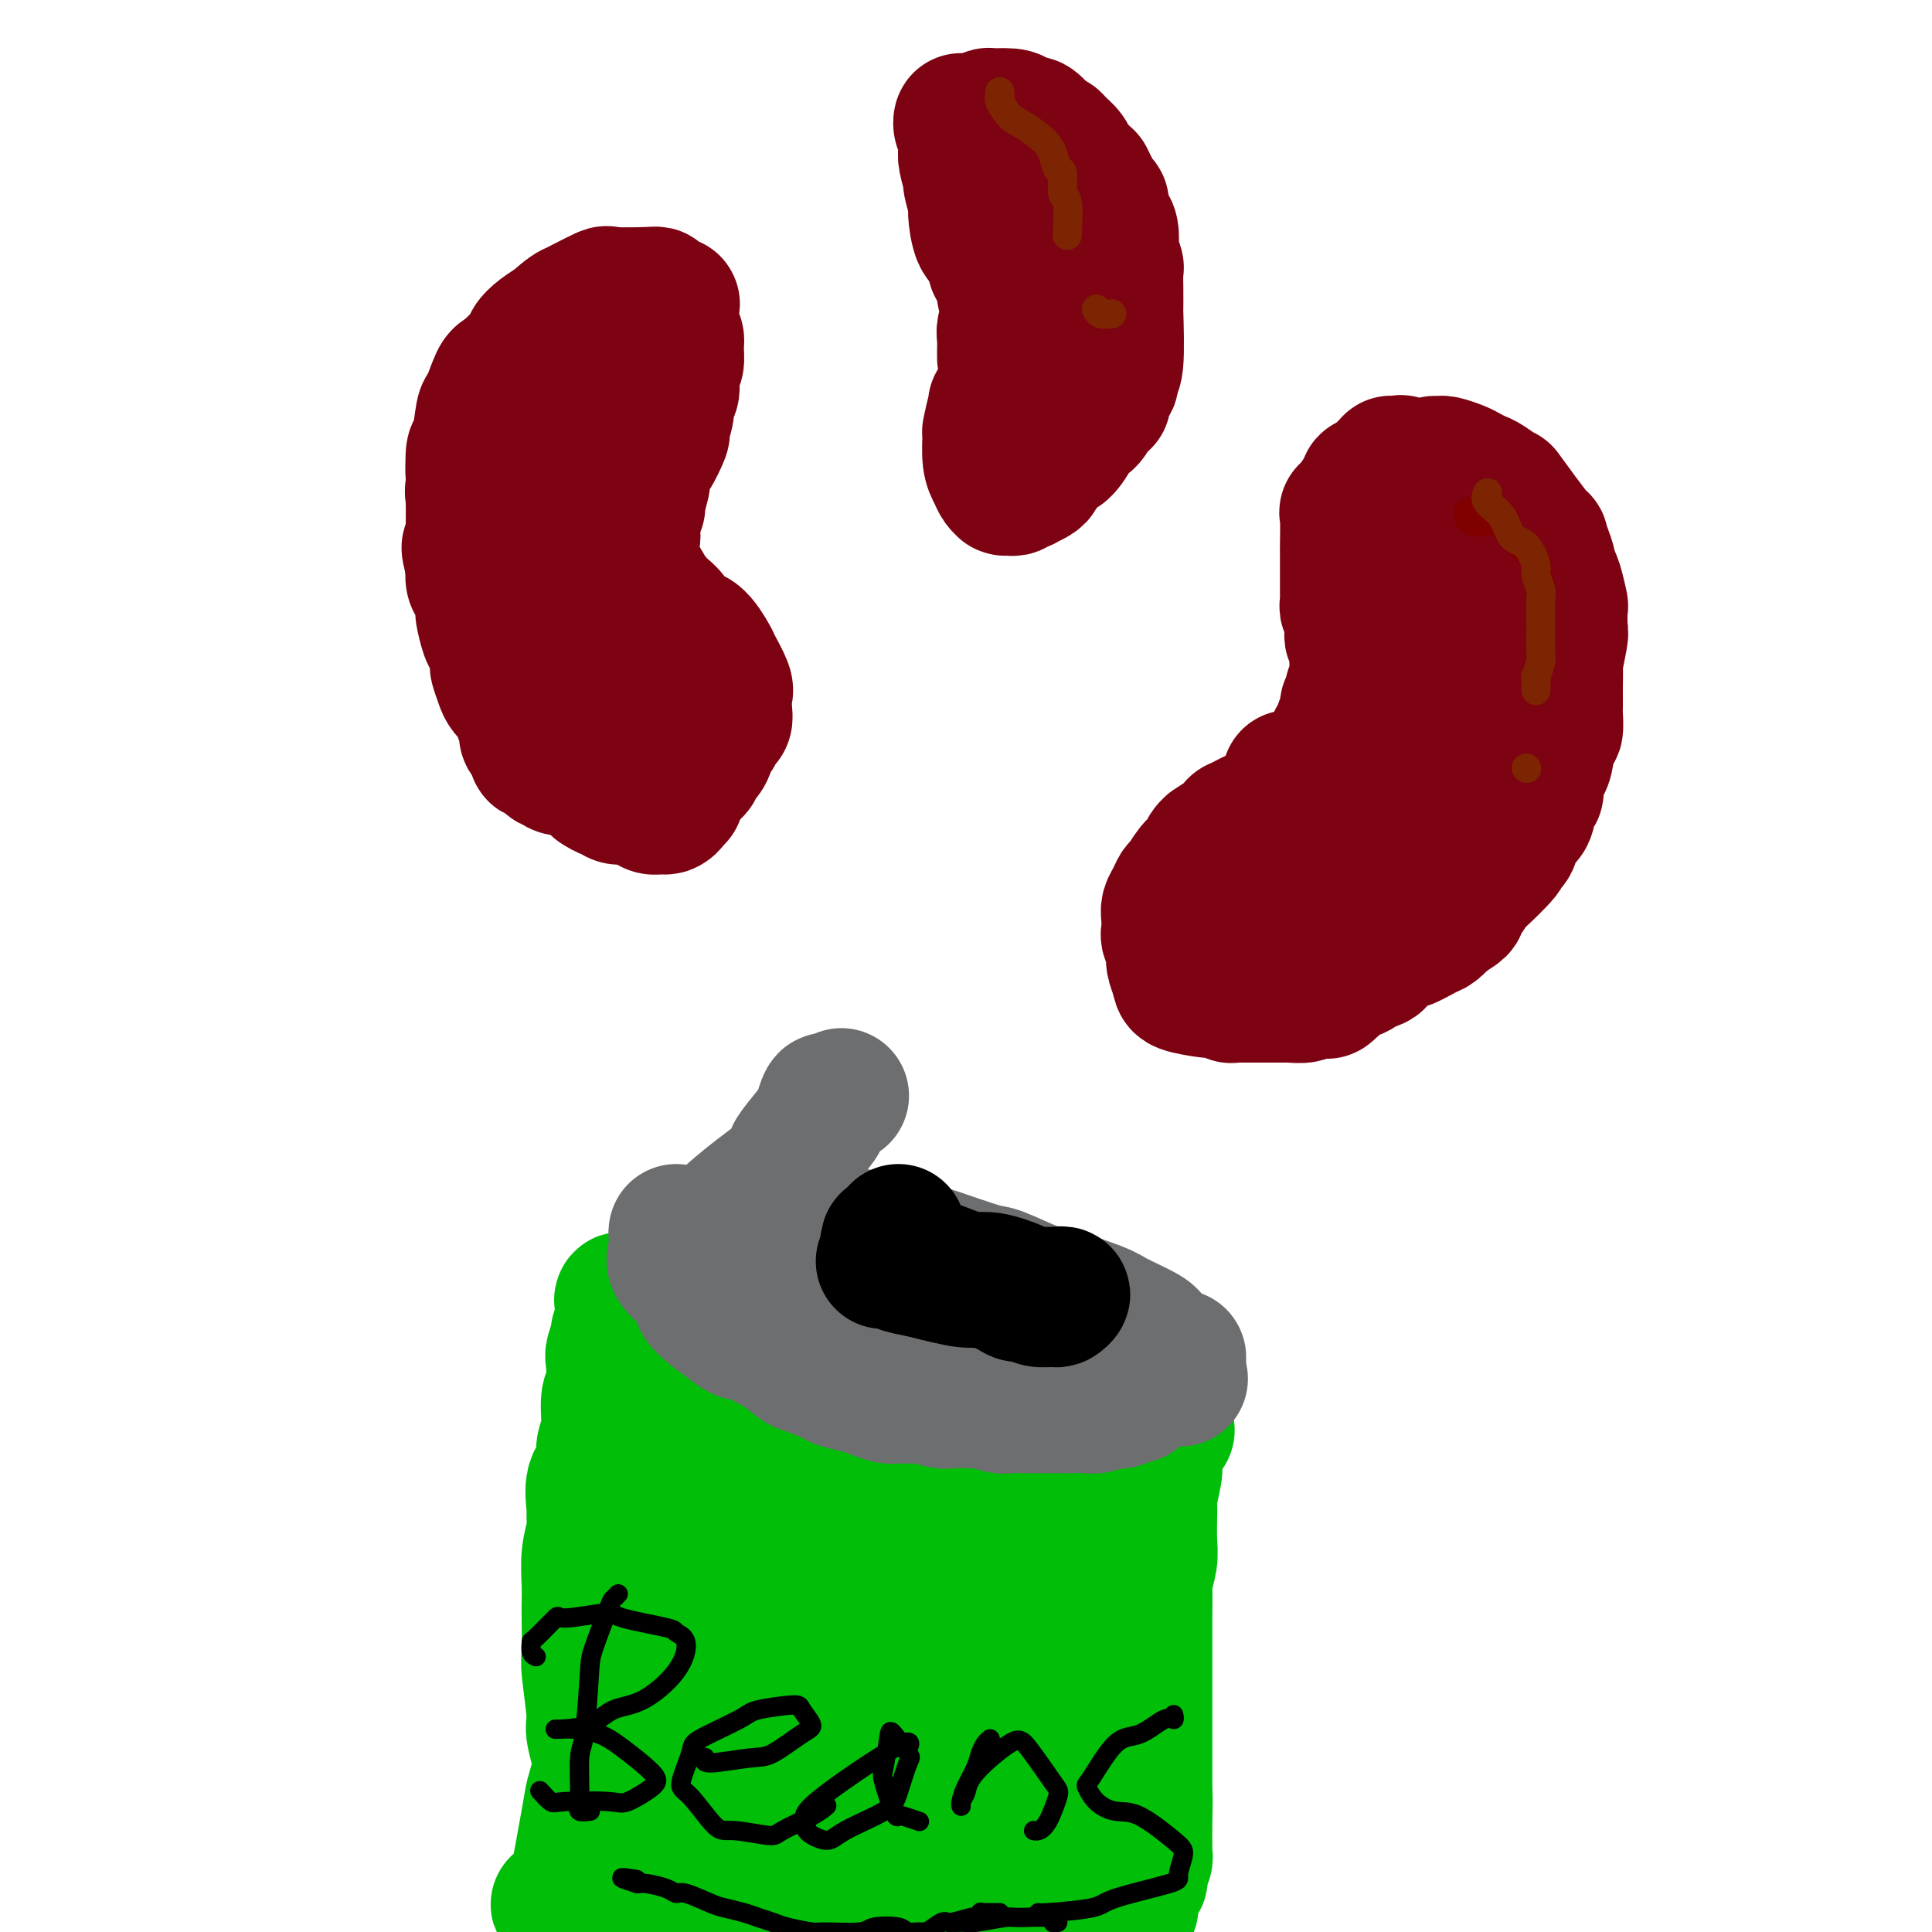 <svg viewBox='0 0 400 400' version='1.1' xmlns='http://www.w3.org/2000/svg' xmlns:xlink='http://www.w3.org/1999/xlink'><g fill='none' stroke='#7D0212' stroke-width='28' stroke-linecap='round' stroke-linejoin='round'><path d='M293,98c-0.726,0.227 -1.452,0.453 -2,0c-0.548,-0.453 -0.916,-1.586 -1,-2c-0.084,-0.414 0.118,-0.108 0,0c-0.118,0.108 -0.556,0.018 -1,0c-0.444,-0.018 -0.892,0.036 -1,0c-0.108,-0.036 0.126,-0.163 0,0c-0.126,0.163 -0.612,0.617 -1,1c-0.388,0.383 -0.678,0.694 -1,1c-0.322,0.306 -0.678,0.605 -1,1c-0.322,0.395 -0.612,0.884 -1,1c-0.388,0.116 -0.874,-0.141 -1,0c-0.126,0.141 0.107,0.682 0,1c-0.107,0.318 -0.554,0.415 -1,1c-0.446,0.585 -0.889,1.657 -1,2c-0.111,0.343 0.111,-0.045 0,0c-0.111,0.045 -0.556,0.522 -1,1'/><path d='M280,105c-1.022,1.168 -0.078,0.088 0,0c0.078,-0.088 -0.711,0.815 -1,1c-0.289,0.185 -0.077,-0.349 0,1c0.077,1.349 0.021,4.580 0,6c-0.021,1.420 -0.006,1.028 0,1c0.006,-0.028 0.001,0.306 0,1c-0.001,0.694 -0.000,1.746 0,2c0.000,0.254 0.000,-0.292 0,0c-0.000,0.292 -0.000,1.422 0,2c0.000,0.578 0.000,0.603 0,1c-0.000,0.397 -0.001,1.166 0,2c0.001,0.834 0.004,1.733 0,2c-0.004,0.267 -0.015,-0.097 0,0c0.015,0.097 0.057,0.656 0,1c-0.057,0.344 -0.211,0.474 0,1c0.211,0.526 0.788,1.450 1,2c0.212,0.550 0.061,0.728 0,1c-0.061,0.272 -0.030,0.639 0,1c0.030,0.361 0.060,0.716 0,1c-0.060,0.284 -0.211,0.498 0,1c0.211,0.502 0.785,1.294 1,2c0.215,0.706 0.071,1.327 0,2c-0.071,0.673 -0.071,1.399 0,2c0.071,0.601 0.211,1.077 0,2c-0.211,0.923 -0.774,2.292 -1,3c-0.226,0.708 -0.116,0.756 0,1c0.116,0.244 0.237,0.684 0,1c-0.237,0.316 -0.833,0.508 -1,1c-0.167,0.492 0.095,1.283 0,2c-0.095,0.717 -0.548,1.358 -1,2'/><path d='M278,150c-0.491,7.553 -0.720,3.937 -1,3c-0.280,-0.937 -0.611,0.806 -1,2c-0.389,1.194 -0.838,1.840 -1,2c-0.162,0.160 -0.039,-0.164 -1,1c-0.961,1.164 -3.007,3.818 -4,5c-0.993,1.182 -0.934,0.894 -1,1c-0.066,0.106 -0.258,0.606 -1,1c-0.742,0.394 -2.032,0.683 -3,1c-0.968,0.317 -1.612,0.663 -2,1c-0.388,0.337 -0.520,0.664 -1,1c-0.480,0.336 -1.309,0.682 -2,1c-0.691,0.318 -1.243,0.609 -2,1c-0.757,0.391 -1.717,0.883 -2,1c-0.283,0.117 0.111,-0.141 0,0c-0.111,0.141 -0.726,0.681 -1,1c-0.274,0.319 -0.205,0.417 -1,1c-0.795,0.583 -2.453,1.649 -3,2c-0.547,0.351 0.019,-0.014 0,0c-0.019,0.014 -0.621,0.409 -1,1c-0.379,0.591 -0.535,1.380 -1,2c-0.465,0.620 -1.239,1.073 -2,2c-0.761,0.927 -1.511,2.330 -2,3c-0.489,0.670 -0.719,0.607 -1,1c-0.281,0.393 -0.612,1.241 -1,2c-0.388,0.759 -0.832,1.429 -1,2c-0.168,0.571 -0.060,1.044 0,2c0.060,0.956 0.071,2.394 0,3c-0.071,0.606 -0.225,0.379 0,1c0.225,0.621 0.830,2.090 1,3c0.170,0.910 -0.094,1.260 0,2c0.094,0.740 0.547,1.870 1,3'/><path d='M244,202c0.361,2.714 0.762,1.498 1,1c0.238,-0.498 0.313,-0.277 0,0c-0.313,0.277 -1.015,0.609 0,1c1.015,0.391 3.746,0.841 5,1c1.254,0.159 1.029,0.029 1,0c-0.029,-0.029 0.137,0.045 1,0c0.863,-0.045 2.423,-0.208 3,0c0.577,0.208 0.171,0.788 0,1c-0.171,0.212 -0.108,0.057 0,0c0.108,-0.057 0.261,-0.015 1,0c0.739,0.015 2.066,0.004 3,0c0.934,-0.004 1.477,-0.000 2,0c0.523,0.000 1.027,-0.004 2,0c0.973,0.004 2.415,0.015 3,0c0.585,-0.015 0.312,-0.055 1,0c0.688,0.055 2.335,0.204 3,0c0.665,-0.204 0.347,-0.762 1,-1c0.653,-0.238 2.277,-0.158 3,0c0.723,0.158 0.545,0.393 1,0c0.455,-0.393 1.545,-1.414 2,-2c0.455,-0.586 0.277,-0.737 1,-1c0.723,-0.263 2.348,-0.639 3,-1c0.652,-0.361 0.333,-0.708 1,-1c0.667,-0.292 2.322,-0.530 3,-1c0.678,-0.470 0.380,-1.172 1,-2c0.620,-0.828 2.158,-1.783 3,-2c0.842,-0.217 0.989,0.303 2,0c1.011,-0.303 2.888,-1.428 4,-2c1.112,-0.572 1.461,-0.592 2,-1c0.539,-0.408 1.270,-1.204 2,-2'/><path d='M299,190c4.886,-2.870 2.600,-2.046 2,-2c-0.600,0.046 0.485,-0.685 1,-1c0.515,-0.315 0.459,-0.213 1,-1c0.541,-0.787 1.680,-2.463 2,-3c0.320,-0.537 -0.178,0.066 1,-1c1.178,-1.066 4.032,-3.802 5,-5c0.968,-1.198 0.051,-0.858 0,-1c-0.051,-0.142 0.764,-0.766 1,-1c0.236,-0.234 -0.106,-0.077 0,0c0.106,0.077 0.659,0.074 1,-1c0.341,-1.074 0.469,-3.221 1,-4c0.531,-0.779 1.466,-0.191 2,-1c0.534,-0.809 0.668,-3.014 1,-4c0.332,-0.986 0.862,-0.752 1,-1c0.138,-0.248 -0.117,-0.978 0,-2c0.117,-1.022 0.606,-2.336 1,-3c0.394,-0.664 0.694,-0.677 1,-2c0.306,-1.323 0.618,-3.955 1,-5c0.382,-1.045 0.834,-0.504 1,-1c0.166,-0.496 0.045,-2.029 0,-3c-0.045,-0.971 -0.013,-1.380 0,-2c0.013,-0.620 0.007,-1.452 0,-2c-0.007,-0.548 -0.016,-0.812 0,-2c0.016,-1.188 0.057,-3.300 0,-4c-0.057,-0.700 -0.211,0.012 0,-1c0.211,-1.012 0.786,-3.749 1,-5c0.214,-1.251 0.069,-1.018 0,-2c-0.069,-0.982 -0.060,-3.181 0,-4c0.060,-0.819 0.170,-0.259 0,-1c-0.170,-0.741 -0.620,-2.783 -1,-4c-0.380,-1.217 -0.690,-1.608 -1,-2'/><path d='M321,119c-0.466,-2.717 -0.630,-3.010 -1,-4c-0.370,-0.990 -0.946,-2.679 -1,-3c-0.054,-0.321 0.414,0.724 -1,-1c-1.414,-1.724 -4.711,-6.216 -6,-8c-1.289,-1.784 -0.571,-0.859 -1,-1c-0.429,-0.141 -2.006,-1.348 -3,-2c-0.994,-0.652 -1.404,-0.749 -2,-1c-0.596,-0.251 -1.379,-0.656 -2,-1c-0.621,-0.344 -1.080,-0.625 -2,-1c-0.920,-0.375 -2.302,-0.842 -3,-1c-0.698,-0.158 -0.713,-0.005 -1,0c-0.287,0.005 -0.847,-0.138 -1,0c-0.153,0.138 0.103,0.557 0,1c-0.103,0.443 -0.563,0.911 -1,1c-0.437,0.089 -0.851,-0.199 -1,0c-0.149,0.199 -0.034,0.887 0,1c0.034,0.113 -0.015,-0.348 0,0c0.015,0.348 0.093,1.505 0,2c-0.093,0.495 -0.358,0.329 0,1c0.358,0.671 1.339,2.179 2,3c0.661,0.821 1.003,0.956 1,1c-0.003,0.044 -0.352,-0.003 0,1c0.352,1.003 1.403,3.055 2,4c0.597,0.945 0.738,0.784 1,2c0.262,1.216 0.645,3.809 1,5c0.355,1.191 0.683,0.979 1,2c0.317,1.021 0.624,3.275 1,5c0.376,1.725 0.822,2.921 1,4c0.178,1.079 0.089,2.039 0,3'/><path d='M305,132c1.456,6.693 0.596,6.426 0,7c-0.596,0.574 -0.927,1.991 -1,3c-0.073,1.009 0.114,1.612 0,3c-0.114,1.388 -0.527,3.562 -1,5c-0.473,1.438 -1.005,2.142 -2,5c-0.995,2.858 -2.451,7.872 -3,10c-0.549,2.128 -0.191,1.370 -1,2c-0.809,0.630 -2.787,2.649 -4,4c-1.213,1.351 -1.663,2.035 -3,3c-1.337,0.965 -3.563,2.210 -5,3c-1.437,0.790 -2.085,1.123 -3,2c-0.915,0.877 -2.098,2.298 -3,3c-0.902,0.702 -1.524,0.686 -3,2c-1.476,1.314 -3.806,3.959 -5,5c-1.194,1.041 -1.252,0.479 -2,1c-0.748,0.521 -2.188,2.126 -3,3c-0.812,0.874 -0.998,1.019 -1,1c-0.002,-0.019 0.180,-0.201 0,0c-0.180,0.201 -0.723,0.786 -1,1c-0.277,0.214 -0.288,0.057 0,0c0.288,-0.057 0.876,-0.012 1,0c0.124,0.012 -0.216,-0.007 0,0c0.216,0.007 0.986,0.041 2,-1c1.014,-1.041 2.271,-3.157 3,-4c0.729,-0.843 0.930,-0.414 2,-1c1.070,-0.586 3.011,-2.187 4,-3c0.989,-0.813 1.028,-0.836 2,-2c0.972,-1.164 2.877,-3.467 4,-5c1.123,-1.533 1.464,-2.295 2,-3c0.536,-0.705 1.268,-1.352 2,-2'/><path d='M286,174c4.074,-4.278 3.259,-4.474 4,-6c0.741,-1.526 3.040,-4.382 4,-6c0.960,-1.618 0.583,-1.998 1,-3c0.417,-1.002 1.628,-2.626 2,-4c0.372,-1.374 -0.097,-2.498 0,-3c0.097,-0.502 0.759,-0.382 1,-1c0.241,-0.618 0.061,-1.973 0,-3c-0.061,-1.027 -0.002,-1.725 0,-3c0.002,-1.275 -0.051,-3.127 0,-4c0.051,-0.873 0.207,-0.768 0,-2c-0.207,-1.232 -0.777,-3.803 -1,-5c-0.223,-1.197 -0.098,-1.022 0,-2c0.098,-0.978 0.170,-3.111 0,-4c-0.170,-0.889 -0.581,-0.534 -1,-1c-0.419,-0.466 -0.845,-1.754 -1,-2c-0.155,-0.246 -0.040,0.549 0,1c0.040,0.451 0.003,0.556 0,1c-0.003,0.444 0.027,1.227 0,3c-0.027,1.773 -0.112,4.538 0,6c0.112,1.462 0.422,1.622 0,4c-0.422,2.378 -1.577,6.974 -2,9c-0.423,2.026 -0.114,1.482 -1,3c-0.886,1.518 -2.967,5.097 -4,7c-1.033,1.903 -1.019,2.129 -2,4c-0.981,1.871 -2.956,5.388 -4,7c-1.044,1.612 -1.155,1.318 -2,2c-0.845,0.682 -2.422,2.341 -4,4'/><path d='M276,176c-2.483,3.898 -0.690,1.644 -1,1c-0.310,-0.644 -2.724,0.322 -4,1c-1.276,0.678 -1.414,1.068 -2,1c-0.586,-0.068 -1.619,-0.594 -2,-1c-0.381,-0.406 -0.109,-0.693 0,-1c0.109,-0.307 0.057,-0.632 0,-1c-0.057,-0.368 -0.119,-0.777 0,-1c0.119,-0.223 0.418,-0.261 1,-1c0.582,-0.739 1.448,-2.180 2,-3c0.552,-0.820 0.789,-1.018 1,-1c0.211,0.018 0.397,0.252 1,0c0.603,-0.252 1.624,-0.991 2,-1c0.376,-0.009 0.107,0.712 0,1c-0.107,0.288 -0.054,0.144 0,0'/><path d='M120,159c-0.115,-0.030 -0.230,-0.060 -1,0c-0.770,0.060 -2.195,0.209 -3,0c-0.805,-0.209 -0.990,-0.778 -1,-1c-0.010,-0.222 0.156,-0.098 0,0c-0.156,0.098 -0.634,0.170 -1,0c-0.366,-0.170 -0.619,-0.583 -1,-1c-0.381,-0.417 -0.889,-0.837 -1,-1c-0.111,-0.163 0.177,-0.069 0,0c-0.177,0.069 -0.817,0.113 -1,0c-0.183,-0.113 0.091,-0.382 0,-1c-0.091,-0.618 -0.546,-1.584 -1,-2c-0.454,-0.416 -0.908,-0.282 -1,-1c-0.092,-0.718 0.179,-2.290 0,-3c-0.179,-0.710 -0.807,-0.559 -1,-1c-0.193,-0.441 0.049,-1.474 0,-2c-0.049,-0.526 -0.391,-0.543 -1,-1c-0.609,-0.457 -1.487,-1.352 -2,-2c-0.513,-0.648 -0.662,-1.049 -1,-2c-0.338,-0.951 -0.865,-2.452 -1,-3c-0.135,-0.548 0.122,-0.143 0,-1c-0.122,-0.857 -0.624,-2.975 -1,-4c-0.376,-1.025 -0.626,-0.956 -1,-2c-0.374,-1.044 -0.871,-3.203 -1,-4c-0.129,-0.797 0.110,-0.234 0,-1c-0.110,-0.766 -0.568,-2.860 -1,-4c-0.432,-1.140 -0.838,-1.326 -1,-2c-0.162,-0.674 -0.081,-1.837 0,-3'/><path d='M98,117c-1.702,-5.916 -0.456,-3.207 0,-3c0.456,0.207 0.122,-2.089 0,-3c-0.122,-0.911 -0.034,-0.436 0,-2c0.034,-1.564 0.012,-5.167 0,-7c-0.012,-1.833 -0.013,-1.895 0,-2c0.013,-0.105 0.041,-0.254 0,-1c-0.041,-0.746 -0.152,-2.091 0,-3c0.152,-0.909 0.565,-1.383 1,-2c0.435,-0.617 0.891,-1.377 1,-2c0.109,-0.623 -0.129,-1.108 0,-2c0.129,-0.892 0.625,-2.193 1,-3c0.375,-0.807 0.628,-1.122 1,-2c0.372,-0.878 0.863,-2.319 1,-3c0.137,-0.681 -0.079,-0.603 0,-1c0.079,-0.397 0.454,-1.270 1,-2c0.546,-0.730 1.264,-1.316 2,-2c0.736,-0.684 1.491,-1.464 2,-2c0.509,-0.536 0.770,-0.826 1,-1c0.230,-0.174 0.427,-0.231 1,-1c0.573,-0.769 1.523,-2.248 2,-3c0.477,-0.752 0.480,-0.776 1,-1c0.520,-0.224 1.555,-0.650 2,-1c0.445,-0.350 0.300,-0.626 1,-1c0.700,-0.374 2.244,-0.846 3,-1c0.756,-0.154 0.723,0.011 1,0c0.277,-0.011 0.864,-0.196 1,0c0.136,0.196 -0.180,0.774 0,1c0.180,0.226 0.856,0.099 1,0c0.144,-0.099 -0.245,-0.171 0,0c0.245,0.171 1.122,0.586 2,1'/><path d='M124,68c1.621,0.156 1.174,0.546 1,1c-0.174,0.454 -0.075,0.974 0,1c0.075,0.026 0.126,-0.440 0,0c-0.126,0.440 -0.430,1.788 0,3c0.430,1.212 1.593,2.289 2,3c0.407,0.711 0.058,1.055 0,1c-0.058,-0.055 0.177,-0.511 0,0c-0.177,0.511 -0.765,1.989 -1,3c-0.235,1.011 -0.119,1.556 0,2c0.119,0.444 0.239,0.789 0,1c-0.239,0.211 -0.839,0.288 -1,1c-0.161,0.712 0.116,2.058 0,3c-0.116,0.942 -0.623,1.478 -1,2c-0.377,0.522 -0.622,1.029 -1,2c-0.378,0.971 -0.889,2.404 -1,3c-0.111,0.596 0.176,0.354 0,1c-0.176,0.646 -0.817,2.181 -1,3c-0.183,0.819 0.092,0.924 0,1c-0.092,0.076 -0.550,0.125 -1,1c-0.450,0.875 -0.890,2.578 -1,4c-0.110,1.422 0.110,2.563 0,3c-0.110,0.437 -0.551,0.169 -1,1c-0.449,0.831 -0.905,2.760 -1,4c-0.095,1.240 0.171,1.791 0,2c-0.171,0.209 -0.778,0.077 -1,1c-0.222,0.923 -0.060,2.902 0,4c0.060,1.098 0.017,1.314 0,2c-0.017,0.686 -0.009,1.843 0,3'/><path d='M116,124c-1.711,8.047 -0.489,4.165 0,3c0.489,-1.165 0.246,0.388 0,1c-0.246,0.612 -0.496,0.285 1,2c1.496,1.715 4.737,5.473 6,7c1.263,1.527 0.547,0.824 1,1c0.453,0.176 2.075,1.230 3,2c0.925,0.770 1.153,1.257 2,2c0.847,0.743 2.312,1.743 3,2c0.688,0.257 0.600,-0.230 1,0c0.400,0.230 1.288,1.175 2,2c0.712,0.825 1.249,1.528 2,2c0.751,0.472 1.717,0.711 2,1c0.283,0.289 -0.116,0.628 0,1c0.116,0.372 0.749,0.776 1,1c0.251,0.224 0.121,0.267 0,1c-0.121,0.733 -0.233,2.154 0,3c0.233,0.846 0.810,1.117 1,2c0.190,0.883 -0.006,2.380 0,3c0.006,0.620 0.213,0.365 0,1c-0.213,0.635 -0.845,2.160 -1,3c-0.155,0.840 0.167,0.995 0,1c-0.167,0.005 -0.822,-0.141 -1,0c-0.178,0.141 0.121,0.570 0,1c-0.121,0.430 -0.662,0.862 -1,1c-0.338,0.138 -0.472,-0.018 -1,0c-0.528,0.018 -1.451,0.211 -2,0c-0.549,-0.211 -0.725,-0.826 -1,-1c-0.275,-0.174 -0.650,0.093 -1,0c-0.350,-0.093 -0.675,-0.547 -1,-1'/><path d='M132,165c-1.781,-0.244 -3.234,0.145 -4,0c-0.766,-0.145 -0.846,-0.823 -1,-1c-0.154,-0.177 -0.383,0.149 -1,0c-0.617,-0.149 -1.623,-0.773 -2,-1c-0.377,-0.227 -0.126,-0.057 -1,-1c-0.874,-0.943 -2.872,-2.998 -4,-4c-1.128,-1.002 -1.387,-0.949 -2,-2c-0.613,-1.051 -1.582,-3.205 -2,-4c-0.418,-0.795 -0.285,-0.232 -1,-1c-0.715,-0.768 -2.279,-2.867 -3,-4c-0.721,-1.133 -0.599,-1.299 -1,-3c-0.401,-1.701 -1.326,-4.935 -2,-7c-0.674,-2.065 -1.096,-2.961 -2,-5c-0.904,-2.039 -2.288,-5.223 -3,-7c-0.712,-1.777 -0.751,-2.148 -1,-4c-0.249,-1.852 -0.709,-5.184 -1,-7c-0.291,-1.816 -0.415,-2.117 -1,-4c-0.585,-1.883 -1.632,-5.350 -2,-7c-0.368,-1.650 -0.058,-1.485 0,-3c0.058,-1.515 -0.136,-4.711 0,-6c0.136,-1.289 0.600,-0.671 1,-2c0.400,-1.329 0.734,-4.604 1,-6c0.266,-1.396 0.462,-0.912 1,-2c0.538,-1.088 1.417,-3.747 2,-5c0.583,-1.253 0.869,-1.098 2,-2c1.131,-0.902 3.107,-2.860 4,-4c0.893,-1.140 0.702,-1.461 1,-2c0.298,-0.539 1.085,-1.297 2,-2c0.915,-0.703 1.957,-1.352 3,-2'/><path d='M115,67c2.705,-2.508 3.467,-2.777 4,-3c0.533,-0.223 0.836,-0.400 2,-1c1.164,-0.600 3.189,-1.622 4,-2c0.811,-0.378 0.407,-0.111 2,0c1.593,0.111 5.183,0.066 7,0c1.817,-0.066 1.860,-0.154 2,0c0.140,0.154 0.378,0.551 1,1c0.622,0.449 1.630,0.949 2,1c0.370,0.051 0.103,-0.348 0,0c-0.103,0.348 -0.042,1.443 0,2c0.042,0.557 0.065,0.577 0,1c-0.065,0.423 -0.217,1.249 0,2c0.217,0.751 0.804,1.426 1,2c0.196,0.574 0.001,1.045 0,2c-0.001,0.955 0.192,2.392 0,3c-0.192,0.608 -0.768,0.387 -1,1c-0.232,0.613 -0.119,2.060 0,3c0.119,0.940 0.244,1.372 0,2c-0.244,0.628 -0.857,1.451 -1,2c-0.143,0.549 0.183,0.822 0,2c-0.183,1.178 -0.876,3.259 -1,4c-0.124,0.741 0.322,0.142 0,1c-0.322,0.858 -1.411,3.173 -2,4c-0.589,0.827 -0.679,0.167 -1,1c-0.321,0.833 -0.874,3.160 -1,4c-0.126,0.840 0.176,0.192 0,1c-0.176,0.808 -0.831,3.072 -1,4c-0.169,0.928 0.147,0.519 0,1c-0.147,0.481 -0.756,1.852 -1,3c-0.244,1.148 -0.122,2.074 0,3'/><path d='M131,111c-1.675,6.078 -1.364,3.274 -1,3c0.364,-0.274 0.779,1.982 1,3c0.221,1.018 0.247,0.799 1,2c0.753,1.201 2.231,3.822 3,5c0.769,1.178 0.827,0.915 1,1c0.173,0.085 0.460,0.520 1,1c0.540,0.480 1.334,1.004 2,2c0.666,0.996 1.205,2.463 2,3c0.795,0.537 1.845,0.145 3,1c1.155,0.855 2.414,2.956 3,4c0.586,1.044 0.497,1.029 1,2c0.503,0.971 1.596,2.927 2,4c0.404,1.073 0.120,1.261 0,2c-0.120,0.739 -0.074,2.027 0,3c0.074,0.973 0.176,1.629 0,2c-0.176,0.371 -0.629,0.456 -1,1c-0.371,0.544 -0.659,1.546 -1,2c-0.341,0.454 -0.735,0.359 -1,1c-0.265,0.641 -0.400,2.018 -1,3c-0.600,0.982 -1.664,1.570 -2,2c-0.336,0.430 0.056,0.704 0,1c-0.056,0.296 -0.560,0.615 -1,1c-0.440,0.385 -0.816,0.835 -1,1c-0.184,0.165 -0.177,0.044 -1,0c-0.823,-0.044 -2.476,-0.012 -3,0c-0.524,0.012 0.081,0.003 0,0c-0.081,-0.003 -0.846,-0.001 -1,0c-0.154,0.001 0.305,0.000 0,0c-0.305,-0.000 -1.373,-0.000 -2,0c-0.627,0.000 -0.814,0.000 -1,0'/><path d='M134,161c-1.475,0.001 -1.163,0.003 -1,0c0.163,-0.003 0.178,-0.011 0,0c-0.178,0.011 -0.548,0.041 -2,-1c-1.452,-1.041 -3.986,-3.155 -5,-4c-1.014,-0.845 -0.507,-0.423 0,0'/></g>
<g fill='none' stroke='#01BE09' stroke-width='28' stroke-linecap='round' stroke-linejoin='round'><path d='M130,269c-0.363,-0.002 -0.727,-0.005 -1,0c-0.273,0.005 -0.456,0.016 0,1c0.456,0.984 1.549,2.939 2,4c0.451,1.061 0.259,1.228 1,2c0.741,0.772 2.416,2.150 3,3c0.584,0.850 0.078,1.171 1,2c0.922,0.829 3.274,2.167 4,3c0.726,0.833 -0.172,1.163 1,2c1.172,0.837 4.415,2.183 6,3c1.585,0.817 1.510,1.106 3,2c1.490,0.894 4.543,2.394 6,3c1.457,0.606 1.317,0.318 3,1c1.683,0.682 5.188,2.334 7,3c1.812,0.666 1.929,0.347 5,1c3.071,0.653 9.094,2.279 12,3c2.906,0.721 2.694,0.539 6,1c3.306,0.461 10.131,1.565 14,2c3.869,0.435 4.781,0.199 6,0c1.219,-0.199 2.744,-0.363 5,-1c2.256,-0.637 5.242,-1.748 7,-2c1.758,-0.252 2.287,0.354 4,0c1.713,-0.354 4.610,-1.668 6,-2c1.390,-0.332 1.273,0.317 2,0c0.727,-0.317 2.298,-1.600 3,-2c0.702,-0.400 0.535,0.085 1,0c0.465,-0.085 1.561,-0.738 2,-1c0.439,-0.262 0.219,-0.131 0,0'/><path d='M239,297c4.789,-1.386 1.763,-0.852 1,-1c-0.763,-0.148 0.738,-0.978 1,-1c0.262,-0.022 -0.715,0.765 -1,1c-0.285,0.235 0.121,-0.081 0,0c-0.121,0.081 -0.768,0.561 -1,1c-0.232,0.439 -0.048,0.839 0,2c0.048,1.161 -0.040,3.085 0,4c0.040,0.915 0.206,0.821 0,2c-0.206,1.179 -0.786,3.630 -1,5c-0.214,1.370 -0.061,1.660 0,2c0.061,0.340 0.030,0.732 0,2c-0.030,1.268 -0.061,3.414 0,5c0.061,1.586 0.212,2.613 0,4c-0.212,1.387 -0.789,3.134 -1,4c-0.211,0.866 -0.057,0.852 0,2c0.057,1.148 0.015,3.459 0,6c-0.015,2.541 -0.004,5.312 0,7c0.004,1.688 0.001,2.295 0,3c-0.001,0.705 -0.000,1.510 0,3c0.000,1.490 0.000,3.667 0,5c-0.000,1.333 -0.000,1.822 0,3c0.000,1.178 0.000,3.045 0,4c-0.000,0.955 -0.000,0.998 0,2c0.000,1.002 0.000,2.962 0,4c-0.000,1.038 -0.000,1.154 0,2c0.000,0.846 0.000,2.423 0,4'/><path d='M237,372c-0.618,11.990 -0.165,3.464 0,1c0.165,-2.464 0.040,1.134 0,4c-0.040,2.866 0.003,5.001 0,6c-0.003,0.999 -0.054,0.863 0,1c0.054,0.137 0.212,0.549 0,1c-0.212,0.451 -0.792,0.943 -1,1c-0.208,0.057 -0.042,-0.321 0,0c0.042,0.321 -0.040,1.341 0,2c0.040,0.659 0.203,0.957 0,1c-0.203,0.043 -0.773,-0.170 -1,0c-0.227,0.170 -0.112,0.724 0,1c0.112,0.276 0.223,0.274 0,1c-0.223,0.726 -0.778,2.180 -1,3c-0.222,0.820 -0.111,1.007 0,1c0.111,-0.007 0.223,-0.208 0,0c-0.223,0.208 -0.780,0.826 -1,1c-0.220,0.174 -0.101,-0.097 0,0c0.101,0.097 0.186,0.562 0,1c-0.186,0.438 -0.642,0.849 -1,1c-0.358,0.151 -0.617,0.041 -1,0c-0.383,-0.041 -0.891,-0.012 -1,0c-0.109,0.012 0.182,0.007 0,0c-0.182,-0.007 -0.837,-0.017 -2,0c-1.163,0.017 -2.834,0.060 -4,0c-1.166,-0.060 -1.828,-0.222 -3,0c-1.172,0.222 -2.854,0.829 -4,1c-1.146,0.171 -1.756,-0.094 -3,0c-1.244,0.094 -3.122,0.547 -5,1'/><path d='M209,400c-4.660,0.691 -4.310,0.918 -5,1c-0.690,0.082 -2.419,0.018 -8,0c-5.581,-0.018 -15.012,0.010 -21,0c-5.988,-0.010 -8.533,-0.058 -10,0c-1.467,0.058 -1.857,0.222 -3,0c-1.143,-0.222 -3.038,-0.830 -4,-1c-0.962,-0.170 -0.991,0.099 -2,0c-1.009,-0.099 -2.998,-0.567 -4,-1c-1.002,-0.433 -1.016,-0.833 -2,-1c-0.984,-0.167 -2.939,-0.101 -4,0c-1.061,0.101 -1.228,0.236 -2,0c-0.772,-0.236 -2.150,-0.844 -3,-1c-0.850,-0.156 -1.172,0.140 -2,0c-0.828,-0.140 -2.163,-0.717 -3,-1c-0.837,-0.283 -1.178,-0.271 -2,0c-0.822,0.271 -2.126,0.800 -3,1c-0.874,0.200 -1.319,0.072 -2,0c-0.681,-0.072 -1.597,-0.086 -2,0c-0.403,0.086 -0.293,0.273 -1,0c-0.707,-0.273 -2.232,-1.005 -3,-1c-0.768,0.005 -0.780,0.747 -1,1c-0.220,0.253 -0.647,0.016 -1,0c-0.353,-0.016 -0.630,0.189 -1,0c-0.370,-0.189 -0.831,-0.772 -1,-1c-0.169,-0.228 -0.045,-0.100 0,0c0.045,0.100 0.013,0.171 0,0c-0.013,-0.171 -0.006,-0.586 0,-1'/><path d='M119,395c-6.665,-1.044 -1.826,-0.654 0,-1c1.826,-0.346 0.641,-1.427 0,-1c-0.641,0.427 -0.737,2.362 0,-1c0.737,-3.362 2.306,-12.022 3,-16c0.694,-3.978 0.511,-3.273 1,-5c0.489,-1.727 1.648,-5.885 2,-8c0.352,-2.115 -0.103,-2.187 0,-4c0.103,-1.813 0.763,-5.366 1,-7c0.237,-1.634 0.049,-1.348 0,-3c-0.049,-1.652 0.039,-5.240 0,-7c-0.039,-1.760 -0.207,-1.691 0,-3c0.207,-1.309 0.789,-3.997 1,-6c0.211,-2.003 0.052,-3.321 0,-4c-0.052,-0.679 0.004,-0.718 0,-2c-0.004,-1.282 -0.067,-3.805 0,-5c0.067,-1.195 0.266,-1.061 0,-2c-0.266,-0.939 -0.995,-2.952 -1,-4c-0.005,-1.048 0.716,-1.133 1,-2c0.284,-0.867 0.133,-2.517 0,-4c-0.133,-1.483 -0.246,-2.799 0,-4c0.246,-1.201 0.850,-2.287 1,-3c0.150,-0.713 -0.156,-1.053 0,-2c0.156,-0.947 0.774,-2.503 1,-4c0.226,-1.497 0.061,-2.937 0,-4c-0.061,-1.063 -0.016,-1.749 0,-2c0.016,-0.251 0.004,-0.068 0,-1c-0.004,-0.932 -0.001,-2.981 0,-4c0.001,-1.019 0.001,-1.010 0,-1'/><path d='M129,285c0.392,-12.711 -0.627,-5.488 -1,-3c-0.373,2.488 -0.100,0.240 0,-1c0.100,-1.240 0.028,-1.474 0,-2c-0.028,-0.526 -0.011,-1.346 0,-2c0.011,-0.654 0.017,-1.143 0,-1c-0.017,0.143 -0.056,0.917 0,1c0.056,0.083 0.207,-0.525 0,0c-0.207,0.525 -0.772,2.185 -1,3c-0.228,0.815 -0.118,0.786 0,2c0.118,1.214 0.244,3.669 0,5c-0.244,1.331 -0.858,1.536 -1,3c-0.142,1.464 0.186,4.185 0,6c-0.186,1.815 -0.887,2.723 -1,4c-0.113,1.277 0.363,2.924 0,4c-0.363,1.076 -1.565,1.580 -2,3c-0.435,1.420 -0.102,3.755 0,5c0.102,1.245 -0.025,1.401 0,2c0.025,0.599 0.203,1.639 0,3c-0.203,1.361 -0.786,3.041 -1,5c-0.214,1.959 -0.058,4.198 0,6c0.058,1.802 0.020,3.166 0,4c-0.020,0.834 -0.021,1.138 0,3c0.021,1.862 0.066,5.282 0,7c-0.066,1.718 -0.241,1.734 0,4c0.241,2.266 0.900,6.783 1,9c0.100,2.217 -0.358,2.135 0,4c0.358,1.865 1.531,5.676 2,8c0.469,2.324 0.235,3.162 0,4'/><path d='M125,371c0.704,8.644 0.965,5.754 1,5c0.035,-0.754 -0.156,0.628 0,2c0.156,1.372 0.658,2.735 1,4c0.342,1.265 0.523,2.430 1,4c0.477,1.570 1.249,3.543 2,3c0.751,-0.543 1.481,-3.602 2,-7c0.519,-3.398 0.826,-7.136 1,-10c0.174,-2.864 0.217,-4.854 1,-11c0.783,-6.146 2.308,-16.449 3,-22c0.692,-5.551 0.550,-6.350 1,-10c0.450,-3.650 1.493,-10.152 2,-13c0.507,-2.848 0.479,-2.043 1,-3c0.521,-0.957 1.592,-3.677 2,-5c0.408,-1.323 0.152,-1.250 0,-1c-0.152,0.250 -0.201,0.677 0,1c0.201,0.323 0.652,0.544 1,2c0.348,1.456 0.594,4.149 1,6c0.406,1.851 0.973,2.862 2,11c1.027,8.138 2.515,23.404 3,31c0.485,7.596 -0.032,7.521 -1,11c-0.968,3.479 -2.388,10.511 -3,14c-0.612,3.489 -0.415,3.436 -1,3c-0.585,-0.436 -1.953,-1.254 -3,-2c-1.047,-0.746 -1.772,-1.418 -2,-6c-0.228,-4.582 0.042,-13.074 0,-18c-0.042,-4.926 -0.396,-6.288 1,-12c1.396,-5.712 4.542,-15.775 7,-21c2.458,-5.225 4.229,-5.613 6,-6'/><path d='M154,321c3.224,-1.881 8.283,-3.582 11,-4c2.717,-0.418 3.091,0.448 5,2c1.909,1.552 5.351,3.791 6,16c0.649,12.209 -1.497,34.387 -3,45c-1.503,10.613 -2.365,9.659 -3,10c-0.635,0.341 -1.044,1.976 -2,0c-0.956,-1.976 -2.459,-7.565 -3,-12c-0.541,-4.435 -0.121,-7.717 0,-11c0.121,-3.283 -0.056,-6.567 2,-13c2.056,-6.433 6.344,-16.017 9,-21c2.656,-4.983 3.678,-5.366 7,-6c3.322,-0.634 8.942,-1.518 12,-2c3.058,-0.482 3.552,-0.561 5,4c1.448,4.561 3.850,13.761 5,19c1.150,5.239 1.048,6.516 0,13c-1.048,6.484 -3.044,18.173 -4,24c-0.956,5.827 -0.873,5.790 -2,7c-1.127,1.210 -3.463,3.666 -5,5c-1.537,1.334 -2.276,1.547 -4,-2c-1.724,-3.547 -4.434,-10.853 -6,-15c-1.566,-4.147 -1.988,-5.135 -2,-12c-0.012,-6.865 0.386,-19.607 1,-26c0.614,-6.393 1.445,-6.436 5,-9c3.555,-2.564 9.833,-7.647 13,-10c3.167,-2.353 3.221,-1.976 6,1c2.779,2.976 8.281,8.550 11,12c2.719,3.450 2.655,4.775 4,11c1.345,6.225 4.099,17.350 5,24c0.901,6.650 -0.049,8.825 -1,11'/><path d='M226,382c-0.990,4.947 -2.965,11.813 -4,14c-1.035,2.187 -1.130,-0.307 -2,2c-0.870,2.307 -2.514,9.413 -5,-5c-2.486,-14.413 -5.812,-50.347 -6,-65c-0.188,-14.653 2.762,-8.026 5,-6c2.238,2.026 3.763,-0.547 5,-2c1.237,-1.453 2.184,-1.784 4,1c1.816,2.784 4.500,8.682 6,12c1.500,3.318 1.815,4.054 2,10c0.185,5.946 0.238,17.100 0,23c-0.238,5.900 -0.767,6.545 -2,9c-1.233,2.455 -3.169,6.720 -4,9c-0.831,2.280 -0.558,2.577 -1,0c-0.442,-2.577 -1.598,-8.026 -2,-11c-0.402,-2.974 -0.050,-3.472 0,-11c0.050,-7.528 -0.203,-22.086 0,-30c0.203,-7.914 0.862,-9.185 2,-12c1.138,-2.815 2.753,-7.176 4,-9c1.247,-1.824 2.124,-1.113 3,2c0.876,3.113 1.751,8.627 2,12c0.249,3.373 -0.130,4.604 -1,9c-0.870,4.396 -2.233,11.956 -3,16c-0.767,4.044 -0.938,4.573 -2,7c-1.062,2.427 -3.017,6.754 -4,9c-0.983,2.246 -0.995,2.412 -1,3c-0.005,0.588 -0.001,1.596 0,2c0.001,0.404 0.001,0.202 0,0'/></g>
<g fill='none' stroke='#6D6E70' stroke-width='28' stroke-linecap='round' stroke-linejoin='round'><path d='M140,255c-0.032,0.147 -0.063,0.293 0,1c0.063,0.707 0.221,1.974 0,3c-0.221,1.026 -0.820,1.812 0,3c0.820,1.188 3.059,2.778 4,4c0.941,1.222 0.582,2.077 1,3c0.418,0.923 1.611,1.915 3,3c1.389,1.085 2.975,2.263 4,3c1.025,0.737 1.490,1.031 2,1c0.510,-0.031 1.064,-0.388 2,0c0.936,0.388 2.255,1.522 3,2c0.745,0.478 0.918,0.299 2,1c1.082,0.701 3.073,2.282 4,3c0.927,0.718 0.789,0.573 2,1c1.211,0.427 3.770,1.425 5,2c1.230,0.575 1.129,0.728 2,1c0.871,0.272 2.713,0.661 4,1c1.287,0.339 2.019,0.626 3,1c0.981,0.374 2.210,0.836 3,1c0.790,0.164 1.140,0.030 2,0c0.860,-0.030 2.230,0.044 3,0c0.770,-0.044 0.938,-0.208 2,0c1.062,0.208 3.017,0.787 4,1c0.983,0.213 0.995,0.061 2,0c1.005,-0.061 3.002,-0.030 5,0'/><path d='M202,290c3.084,0.094 1.795,-0.171 2,0c0.205,0.171 1.903,0.778 3,1c1.097,0.222 1.591,0.061 2,0c0.409,-0.061 0.733,-0.020 3,0c2.267,0.020 6.477,0.019 9,0c2.523,-0.019 3.357,-0.057 4,0c0.643,0.057 1.093,0.208 2,0c0.907,-0.208 2.271,-0.774 3,-1c0.729,-0.226 0.822,-0.113 1,0c0.178,0.113 0.440,0.226 1,0c0.560,-0.226 1.418,-0.793 2,-1c0.582,-0.207 0.887,-0.056 1,0c0.113,0.056 0.032,0.016 0,0c-0.032,-0.016 -0.016,-0.008 0,0'/><path d='M151,253c-0.002,0.002 -0.004,0.003 0,0c0.004,-0.003 0.015,-0.012 1,0c0.985,0.012 2.943,0.045 4,0c1.057,-0.045 1.211,-0.168 3,0c1.789,0.168 5.212,0.627 7,1c1.788,0.373 1.942,0.661 4,1c2.058,0.339 6.019,0.729 8,1c1.981,0.271 1.982,0.424 4,1c2.018,0.576 6.054,1.577 8,2c1.946,0.423 1.803,0.268 4,1c2.197,0.732 6.736,2.350 9,3c2.264,0.650 2.255,0.333 4,1c1.745,0.667 5.246,2.318 7,3c1.754,0.682 1.762,0.393 4,1c2.238,0.607 6.705,2.108 9,3c2.295,0.892 2.419,1.176 4,2c1.581,0.824 4.620,2.189 6,3c1.380,0.811 1.102,1.068 2,2c0.898,0.932 2.973,2.541 4,3c1.027,0.459 1.007,-0.231 1,0c-0.007,0.231 -0.002,1.381 0,2c0.002,0.619 0.001,0.705 0,1c-0.001,0.295 -0.000,0.799 0,1c0.000,0.201 0.000,0.101 0,0'/><path d='M244,285c0.976,1.228 -0.084,-0.202 -2,-1c-1.916,-0.798 -4.687,-0.963 -5,-1c-0.313,-0.037 1.831,0.053 -4,-1c-5.831,-1.053 -19.636,-3.249 -26,-4c-6.364,-0.751 -5.288,-0.057 -6,0c-0.712,0.057 -3.211,-0.525 -7,-1c-3.789,-0.475 -8.869,-0.845 -11,-1c-2.131,-0.155 -1.313,-0.094 -3,0c-1.687,0.094 -5.877,0.221 -8,0c-2.123,-0.221 -2.177,-0.791 -3,-1c-0.823,-0.209 -2.414,-0.056 -3,0c-0.586,0.056 -0.167,0.016 0,0c0.167,-0.016 0.084,-0.008 0,0'/><path d='M150,257c-0.545,0.313 -1.089,0.625 -1,0c0.089,-0.625 0.812,-2.188 1,-3c0.188,-0.812 -0.160,-0.872 1,-2c1.160,-1.128 3.828,-3.325 6,-5c2.172,-1.675 3.849,-2.828 5,-4c1.151,-1.172 1.776,-2.364 2,-3c0.224,-0.636 0.048,-0.716 1,-2c0.952,-1.284 3.033,-3.773 4,-5c0.967,-1.227 0.820,-1.191 1,-2c0.180,-0.809 0.687,-2.464 1,-3c0.313,-0.536 0.430,0.048 1,0c0.570,-0.048 1.591,-0.728 2,-1c0.409,-0.272 0.204,-0.136 0,0'/></g>
<g fill='none' stroke='#000000' stroke-width='28' stroke-linecap='round' stroke-linejoin='round'><path d='M186,255c-0.311,0.300 -0.622,0.600 -1,1c-0.378,0.400 -0.823,0.898 -1,1c-0.177,0.102 -0.085,-0.194 0,0c0.085,0.194 0.162,0.878 0,1c-0.162,0.122 -0.563,-0.320 0,0c0.563,0.320 2.090,1.400 3,2c0.910,0.600 1.202,0.719 2,1c0.798,0.281 2.103,0.723 3,1c0.897,0.277 1.388,0.390 3,1c1.612,0.610 4.345,1.719 6,2c1.655,0.281 2.232,-0.264 4,0c1.768,0.264 4.727,1.338 6,2c1.273,0.662 0.859,0.913 2,1c1.141,0.087 3.835,0.009 5,0c1.165,-0.009 0.800,0.051 1,0c0.200,-0.051 0.966,-0.214 1,0c0.034,0.214 -0.663,0.804 -1,1c-0.337,0.196 -0.314,-0.002 -1,0c-0.686,0.002 -2.081,0.203 -3,0c-0.919,-0.203 -1.361,-0.809 -2,-1c-0.639,-0.191 -1.475,0.035 -2,0c-0.525,-0.035 -0.739,-0.329 -2,-1c-1.261,-0.671 -3.570,-1.719 -5,-2c-1.430,-0.281 -1.980,0.205 -4,0c-2.020,-0.205 -5.510,-1.103 -9,-2'/><path d='M191,263c-4.974,-0.960 -3.907,-0.859 -4,-1c-0.093,-0.141 -1.344,-0.522 -2,-1c-0.656,-0.478 -0.715,-1.052 -1,-1c-0.285,0.052 -0.796,0.729 -1,1c-0.204,0.271 -0.102,0.135 0,0'/></g>
<g fill='none' stroke='#000000' stroke-width='4' stroke-linecap='round' stroke-linejoin='round'><path d='M128,330c-0.394,0.414 -0.788,0.829 -1,1c-0.212,0.171 -0.243,0.099 -1,2c-0.757,1.901 -2.241,5.776 -3,8c-0.759,2.224 -0.794,2.796 -1,6c-0.206,3.204 -0.584,9.041 -1,12c-0.416,2.959 -0.871,3.042 -1,5c-0.129,1.958 0.069,5.793 0,8c-0.069,2.207 -0.403,2.787 0,3c0.403,0.213 1.544,0.061 2,0c0.456,-0.061 0.228,-0.030 0,0'/><path d='M111,343c-0.425,-0.193 -0.850,-0.387 -1,-1c-0.150,-0.613 -0.026,-1.647 0,-2c0.026,-0.353 -0.047,-0.026 1,-1c1.047,-0.974 3.213,-3.249 4,-4c0.787,-0.751 0.195,0.022 2,0c1.805,-0.022 6.008,-0.840 8,-1c1.992,-0.160 1.772,0.338 4,1c2.228,0.662 6.905,1.487 9,2c2.095,0.513 1.607,0.713 2,1c0.393,0.287 1.665,0.662 2,2c0.335,1.338 -0.268,3.641 -2,6c-1.732,2.359 -4.594,4.776 -7,6c-2.406,1.224 -4.356,1.256 -6,2c-1.644,0.744 -2.983,2.199 -5,3c-2.017,0.801 -4.711,0.949 -6,1c-1.289,0.051 -1.173,0.007 -1,0c0.173,-0.007 0.404,0.025 1,0c0.596,-0.025 1.558,-0.107 3,0c1.442,0.107 3.364,0.404 5,1c1.636,0.596 2.985,1.491 5,3c2.015,1.509 4.694,3.633 6,5c1.306,1.367 1.238,1.976 0,3c-1.238,1.024 -3.646,2.463 -5,3c-1.354,0.537 -1.656,0.171 -4,0c-2.344,-0.171 -6.731,-0.149 -9,0c-2.269,0.149 -2.418,0.425 -3,0c-0.582,-0.425 -1.595,-1.550 -2,-2c-0.405,-0.450 -0.203,-0.225 0,0'/><path d='M145,364c0.523,-0.143 1.046,-0.287 1,0c-0.046,0.287 -0.662,1.004 1,1c1.662,-0.004 5.601,-0.729 8,-1c2.399,-0.271 3.258,-0.087 5,-1c1.742,-0.913 4.365,-2.921 6,-4c1.635,-1.079 2.281,-1.227 2,-2c-0.281,-0.773 -1.487,-2.169 -2,-3c-0.513,-0.831 -0.331,-1.096 -2,-1c-1.669,0.096 -5.188,0.555 -7,1c-1.812,0.445 -1.918,0.877 -4,2c-2.082,1.123 -6.139,2.936 -8,4c-1.861,1.064 -1.527,1.380 -2,3c-0.473,1.620 -1.752,4.543 -2,6c-0.248,1.457 0.535,1.447 2,3c1.465,1.553 3.614,4.670 5,6c1.386,1.330 2.011,0.875 4,1c1.989,0.125 5.342,0.832 7,1c1.658,0.168 1.620,-0.202 3,-1c1.380,-0.798 4.179,-2.022 6,-3c1.821,-0.978 2.663,-1.708 3,-2c0.337,-0.292 0.168,-0.146 0,0'/><path d='M188,362c0.491,-1.136 0.982,-2.271 -3,0c-3.982,2.271 -12.436,7.949 -16,11c-3.564,3.051 -2.238,3.474 -2,4c0.238,0.526 -0.614,1.155 0,2c0.614,0.845 2.693,1.907 4,2c1.307,0.093 1.842,-0.784 4,-2c2.158,-1.216 5.941,-2.771 8,-4c2.059,-1.229 2.395,-2.131 3,-4c0.605,-1.869 1.479,-4.704 2,-6c0.521,-1.296 0.688,-1.053 0,-2c-0.688,-0.947 -2.230,-3.083 -3,-4c-0.770,-0.917 -0.767,-0.613 -1,1c-0.233,1.613 -0.703,4.536 -1,6c-0.297,1.464 -0.422,1.468 0,3c0.422,1.532 1.392,4.593 2,6c0.608,1.407 0.854,1.161 1,1c0.146,-0.161 0.193,-0.236 1,0c0.807,0.236 2.373,0.782 3,1c0.627,0.218 0.313,0.109 0,0'/><path d='M205,360c-0.326,0.261 -0.651,0.521 -1,1c-0.349,0.479 -0.720,1.176 -1,2c-0.280,0.824 -0.468,1.773 -1,3c-0.532,1.227 -1.407,2.730 -2,4c-0.593,1.270 -0.904,2.307 -1,3c-0.096,0.693 0.022,1.043 0,1c-0.022,-0.043 -0.185,-0.480 0,-1c0.185,-0.520 0.718,-1.124 1,-2c0.282,-0.876 0.312,-2.025 2,-4c1.688,-1.975 5.035,-4.775 7,-6c1.965,-1.225 2.548,-0.874 4,1c1.452,1.874 3.772,5.273 5,7c1.228,1.727 1.362,1.783 1,3c-0.362,1.217 -1.221,3.594 -2,5c-0.779,1.406 -1.479,1.840 -2,2c-0.521,0.160 -0.863,0.046 -1,0c-0.137,-0.046 -0.068,-0.023 0,0'/><path d='M243,355c0.105,0.512 0.211,1.024 0,1c-0.211,-0.024 -0.737,-0.583 -2,0c-1.263,0.583 -3.262,2.309 -5,3c-1.738,0.691 -3.214,0.347 -5,2c-1.786,1.653 -3.881,5.304 -5,7c-1.119,1.696 -1.260,1.438 -1,2c0.260,0.562 0.922,1.944 2,3c1.078,1.056 2.571,1.785 4,2c1.429,0.215 2.792,-0.085 5,1c2.208,1.085 5.261,3.554 7,5c1.739,1.446 2.166,1.868 2,3c-0.166,1.132 -0.924,2.972 -1,4c-0.076,1.028 0.530,1.242 -2,2c-2.530,0.758 -8.194,2.059 -11,3c-2.806,0.941 -2.752,1.520 -5,2c-2.248,0.480 -6.798,0.860 -9,1c-2.202,0.140 -2.058,0.040 -2,0c0.058,-0.040 0.029,-0.020 0,0'/><path d='M219,398c-0.479,0.115 -0.959,0.231 -1,0c-0.041,-0.231 0.355,-0.808 -1,-1c-1.355,-0.192 -4.462,0.001 -6,0c-1.538,-0.001 -1.509,-0.196 -3,0c-1.491,0.196 -4.503,0.785 -6,1c-1.497,0.215 -1.480,0.058 -2,0c-0.520,-0.058 -1.577,-0.017 -2,0c-0.423,0.017 -0.211,0.008 0,0'/><path d='M207,396c-0.765,0.002 -1.529,0.005 -2,0c-0.471,-0.005 -0.648,-0.017 -1,0c-0.352,0.017 -0.879,0.061 -1,0c-0.121,-0.061 0.163,-0.229 0,0c-0.163,0.229 -0.773,0.854 -1,1c-0.227,0.146 -0.072,-0.185 -1,0c-0.928,0.185 -2.939,0.888 -4,1c-1.061,0.112 -1.173,-0.366 -2,0c-0.827,0.366 -2.369,1.575 -3,2c-0.631,0.425 -0.352,0.065 -1,0c-0.648,-0.065 -2.223,0.164 -3,0c-0.777,-0.164 -0.758,-0.723 -2,-1c-1.242,-0.277 -3.747,-0.273 -5,0c-1.253,0.273 -1.255,0.816 -3,1c-1.745,0.184 -5.233,0.008 -7,0c-1.767,-0.008 -1.812,0.153 -3,0c-1.188,-0.153 -3.519,-0.619 -5,-1c-1.481,-0.381 -2.113,-0.678 -3,-1c-0.887,-0.322 -2.031,-0.668 -3,-1c-0.969,-0.332 -1.765,-0.648 -3,-1c-1.235,-0.352 -2.909,-0.738 -4,-1c-1.091,-0.262 -1.598,-0.400 -3,-1c-1.402,-0.600 -3.699,-1.664 -5,-2c-1.301,-0.336 -1.606,0.054 -2,0c-0.394,-0.054 -0.875,-0.553 -2,-1c-1.125,-0.447 -2.893,-0.842 -4,-1c-1.107,-0.158 -1.554,-0.079 -2,0'/><path d='M132,390c-5.822,-1.778 -2.378,-1.222 -1,-1c1.378,0.222 0.689,0.111 0,0'/></g>
<g fill='none' stroke='#7D0212' stroke-width='28' stroke-linecap='round' stroke-linejoin='round'><path d='M201,27c-0.309,0.074 -0.618,0.148 -1,0c-0.382,-0.148 -0.839,-0.519 -1,-1c-0.161,-0.481 -0.028,-1.073 0,-1c0.028,0.073 -0.048,0.811 0,1c0.048,0.189 0.220,-0.172 1,0c0.780,0.172 2.167,0.876 3,1c0.833,0.124 1.111,-0.334 2,0c0.889,0.334 2.390,1.459 3,2c0.610,0.541 0.330,0.497 1,1c0.670,0.503 2.292,1.553 3,2c0.708,0.447 0.504,0.293 1,1c0.496,0.707 1.692,2.277 2,3c0.308,0.723 -0.272,0.598 0,1c0.272,0.402 1.397,1.330 2,2c0.603,0.670 0.683,1.081 1,2c0.317,0.919 0.869,2.345 1,3c0.131,0.655 -0.161,0.538 0,1c0.161,0.462 0.776,1.504 1,2c0.224,0.496 0.059,0.445 0,1c-0.059,0.555 -0.012,1.714 0,2c0.012,0.286 -0.011,-0.303 0,0c0.011,0.303 0.055,1.498 0,2c-0.055,0.502 -0.211,0.310 0,1c0.211,0.690 0.788,2.263 1,3c0.212,0.737 0.061,0.639 0,1c-0.061,0.361 -0.030,1.180 0,2'/><path d='M221,59c0.607,3.260 0.124,1.409 0,1c-0.124,-0.409 0.110,0.626 0,2c-0.110,1.374 -0.564,3.089 -1,4c-0.436,0.911 -0.852,1.018 -1,1c-0.148,-0.018 -0.026,-0.159 0,0c0.026,0.159 -0.045,0.620 0,1c0.045,0.380 0.204,0.680 0,1c-0.204,0.320 -0.772,0.659 -1,1c-0.228,0.341 -0.116,0.684 0,1c0.116,0.316 0.238,0.605 0,1c-0.238,0.395 -0.835,0.894 -1,1c-0.165,0.106 0.100,-0.183 0,0c-0.100,0.183 -0.567,0.838 -1,1c-0.433,0.162 -0.832,-0.168 -1,0c-0.168,0.168 -0.105,0.832 0,1c0.105,0.168 0.253,-0.162 0,0c-0.253,0.162 -0.908,0.817 -1,1c-0.092,0.183 0.379,-0.106 0,0c-0.379,0.106 -1.608,0.607 -2,1c-0.392,0.393 0.054,0.679 0,1c-0.054,0.321 -0.607,0.679 -1,1c-0.393,0.321 -0.626,0.607 -1,1c-0.374,0.393 -0.887,0.893 -1,1c-0.113,0.107 0.176,-0.177 0,0c-0.176,0.177 -0.817,0.817 -1,1c-0.183,0.183 0.090,-0.091 0,0c-0.090,0.091 -0.545,0.545 -1,1'/><path d='M207,83c-1.714,1.640 -0.498,0.240 0,0c0.498,-0.240 0.277,0.681 0,1c-0.277,0.319 -0.611,0.035 -1,1c-0.389,0.965 -0.833,3.178 -1,4c-0.167,0.822 -0.056,0.251 0,0c0.056,-0.251 0.057,-0.183 0,1c-0.057,1.183 -0.173,3.480 0,5c0.173,1.520 0.634,2.264 1,3c0.366,0.736 0.637,1.465 1,2c0.363,0.535 0.818,0.876 1,1c0.182,0.124 0.090,0.029 0,0c-0.090,-0.029 -0.177,0.006 0,0c0.177,-0.006 0.620,-0.053 1,0c0.380,0.053 0.697,0.207 1,0c0.303,-0.207 0.593,-0.776 1,-1c0.407,-0.224 0.932,-0.102 1,0c0.068,0.102 -0.319,0.183 0,0c0.319,-0.183 1.346,-0.631 2,-1c0.654,-0.369 0.937,-0.660 1,-1c0.063,-0.340 -0.094,-0.729 0,-1c0.094,-0.271 0.439,-0.425 1,-1c0.561,-0.575 1.338,-1.572 2,-2c0.662,-0.428 1.211,-0.289 2,-1c0.789,-0.711 1.820,-2.273 2,-3c0.180,-0.727 -0.490,-0.619 0,-1c0.490,-0.381 2.140,-1.252 3,-2c0.860,-0.748 0.930,-1.374 1,-2'/><path d='M226,85c3.271,-2.830 2.450,-1.904 2,-2c-0.450,-0.096 -0.527,-1.212 0,-2c0.527,-0.788 1.658,-1.248 2,-2c0.342,-0.752 -0.104,-1.796 0,-2c0.104,-0.204 0.760,0.433 1,-2c0.240,-2.433 0.064,-7.935 0,-10c-0.064,-2.065 -0.016,-0.694 0,-1c0.016,-0.306 0.001,-2.289 0,-3c-0.001,-0.711 0.014,-0.149 0,-1c-0.014,-0.851 -0.056,-3.114 0,-4c0.056,-0.886 0.208,-0.396 0,-1c-0.208,-0.604 -0.778,-2.302 -1,-3c-0.222,-0.698 -0.097,-0.397 0,-1c0.097,-0.603 0.167,-2.111 0,-3c-0.167,-0.889 -0.569,-1.158 -1,-2c-0.431,-0.842 -0.890,-2.258 -1,-3c-0.110,-0.742 0.129,-0.811 0,-1c-0.129,-0.189 -0.625,-0.498 -1,-1c-0.375,-0.502 -0.629,-1.198 -1,-2c-0.371,-0.802 -0.858,-1.709 -1,-2c-0.142,-0.291 0.060,0.035 0,0c-0.060,-0.035 -0.383,-0.430 -1,-1c-0.617,-0.570 -1.527,-1.315 -2,-2c-0.473,-0.685 -0.508,-1.311 -1,-2c-0.492,-0.689 -1.441,-1.443 -2,-2c-0.559,-0.557 -0.727,-0.919 -1,-1c-0.273,-0.081 -0.649,0.120 -1,0c-0.351,-0.120 -0.675,-0.560 -1,-1'/><path d='M216,28c-2.739,-3.503 -2.586,-2.260 -3,-2c-0.414,0.260 -1.395,-0.462 -2,-1c-0.605,-0.538 -0.834,-0.891 -2,-1c-1.166,-0.109 -3.269,0.026 -4,0c-0.731,-0.026 -0.090,-0.214 0,0c0.090,0.214 -0.372,0.829 -1,1c-0.628,0.171 -1.422,-0.101 -2,0c-0.578,0.101 -0.941,0.577 -1,1c-0.059,0.423 0.184,0.794 0,1c-0.184,0.206 -0.797,0.248 -1,1c-0.203,0.752 0.002,2.216 0,3c-0.002,0.784 -0.211,0.889 0,2c0.211,1.111 0.843,3.230 1,4c0.157,0.770 -0.161,0.192 0,1c0.161,0.808 0.803,3.002 1,4c0.197,0.998 -0.050,0.799 0,2c0.050,1.201 0.396,3.801 1,5c0.604,1.199 1.467,0.998 2,2c0.533,1.002 0.735,3.208 1,4c0.265,0.792 0.594,0.171 1,1c0.406,0.829 0.890,3.108 1,4c0.110,0.892 -0.152,0.398 0,1c0.152,0.602 0.720,2.301 1,3c0.280,0.699 0.271,0.397 0,1c-0.271,0.603 -0.805,2.109 -1,3c-0.195,0.891 -0.052,1.167 0,2c0.052,0.833 0.014,2.224 0,3c-0.014,0.776 -0.004,0.936 0,1c0.004,0.064 0.002,0.032 0,0'/><path d='M285,162c0.000,0.000 0.100,0.100 0.1,0.1'/><path d='M297,152c0.000,0.000 0.100,0.100 0.1,0.1'/><path d='M272,163c0.000,0.000 0.100,0.100 0.1,0.1'/><path d='M267,161c0.833,0.000 1.667,0.000 2,0c0.333,0.000 0.167,0.000 0,0'/></g>
<g fill='none' stroke='#800000' stroke-width='6' stroke-linecap='round' stroke-linejoin='round'><path d='M307,108c-0.739,0.084 -1.478,0.169 -2,0c-0.522,-0.169 -0.827,-0.591 -1,-1c-0.173,-0.409 -0.213,-0.806 0,-1c0.213,-0.194 0.680,-0.186 1,0c0.320,0.186 0.493,0.548 1,1c0.507,0.452 1.349,0.993 2,1c0.651,0.007 1.112,-0.519 2,0c0.888,0.519 2.203,2.082 3,3c0.797,0.918 1.075,1.192 2,2c0.925,0.808 2.497,2.152 3,3c0.503,0.848 -0.061,1.201 0,2c0.061,0.799 0.748,2.045 1,3c0.252,0.955 0.067,1.619 0,2c-0.067,0.381 -0.018,0.477 0,1c0.018,0.523 0.005,1.472 0,2c-0.005,0.528 -0.001,0.636 0,1c0.001,0.364 0.000,0.984 0,1c-0.000,0.016 -0.000,-0.573 0,0c0.000,0.573 0.000,2.306 0,3c-0.000,0.694 -0.000,0.347 0,0'/></g>
<g fill='none' stroke='#7D2502' stroke-width='6' stroke-linecap='round' stroke-linejoin='round'><path d='M308,102c-0.299,0.619 -0.598,1.237 0,2c0.598,0.763 2.093,1.670 3,3c0.907,1.330 1.228,3.085 2,4c0.772,0.915 1.997,0.992 3,2c1.003,1.008 1.785,2.949 2,4c0.215,1.051 -0.139,1.214 0,2c0.139,0.786 0.769,2.196 1,3c0.231,0.804 0.063,1.001 0,2c-0.063,0.999 -0.021,2.801 0,4c0.021,1.199 0.020,1.794 0,3c-0.020,1.206 -0.058,3.023 0,4c0.058,0.977 0.212,1.113 0,2c-0.212,0.887 -0.789,2.525 -1,3c-0.211,0.475 -0.057,-0.213 0,0c0.057,0.213 0.015,1.327 0,2c-0.015,0.673 -0.004,0.907 0,1c0.004,0.093 0.002,0.047 0,0'/><path d='M316,159c0.000,0.000 0.100,0.100 0.1,0.1'/><path d='M207,19c0.044,0.389 0.088,0.779 0,1c-0.088,0.221 -0.308,0.274 0,1c0.308,0.726 1.143,2.125 2,3c0.857,0.875 1.736,1.225 3,2c1.264,0.775 2.912,1.974 4,3c1.088,1.026 1.616,1.881 2,3c0.384,1.119 0.625,2.504 1,3c0.375,0.496 0.885,0.102 1,1c0.115,0.898 -0.165,3.086 0,4c0.165,0.914 0.775,0.554 1,2c0.225,1.446 0.064,4.699 0,6c-0.064,1.301 -0.032,0.651 0,0'/><path d='M227,64c0.200,0.422 0.400,0.844 1,1c0.600,0.156 1.600,0.044 2,0c0.400,-0.044 0.200,-0.022 0,0'/></g>
</svg>